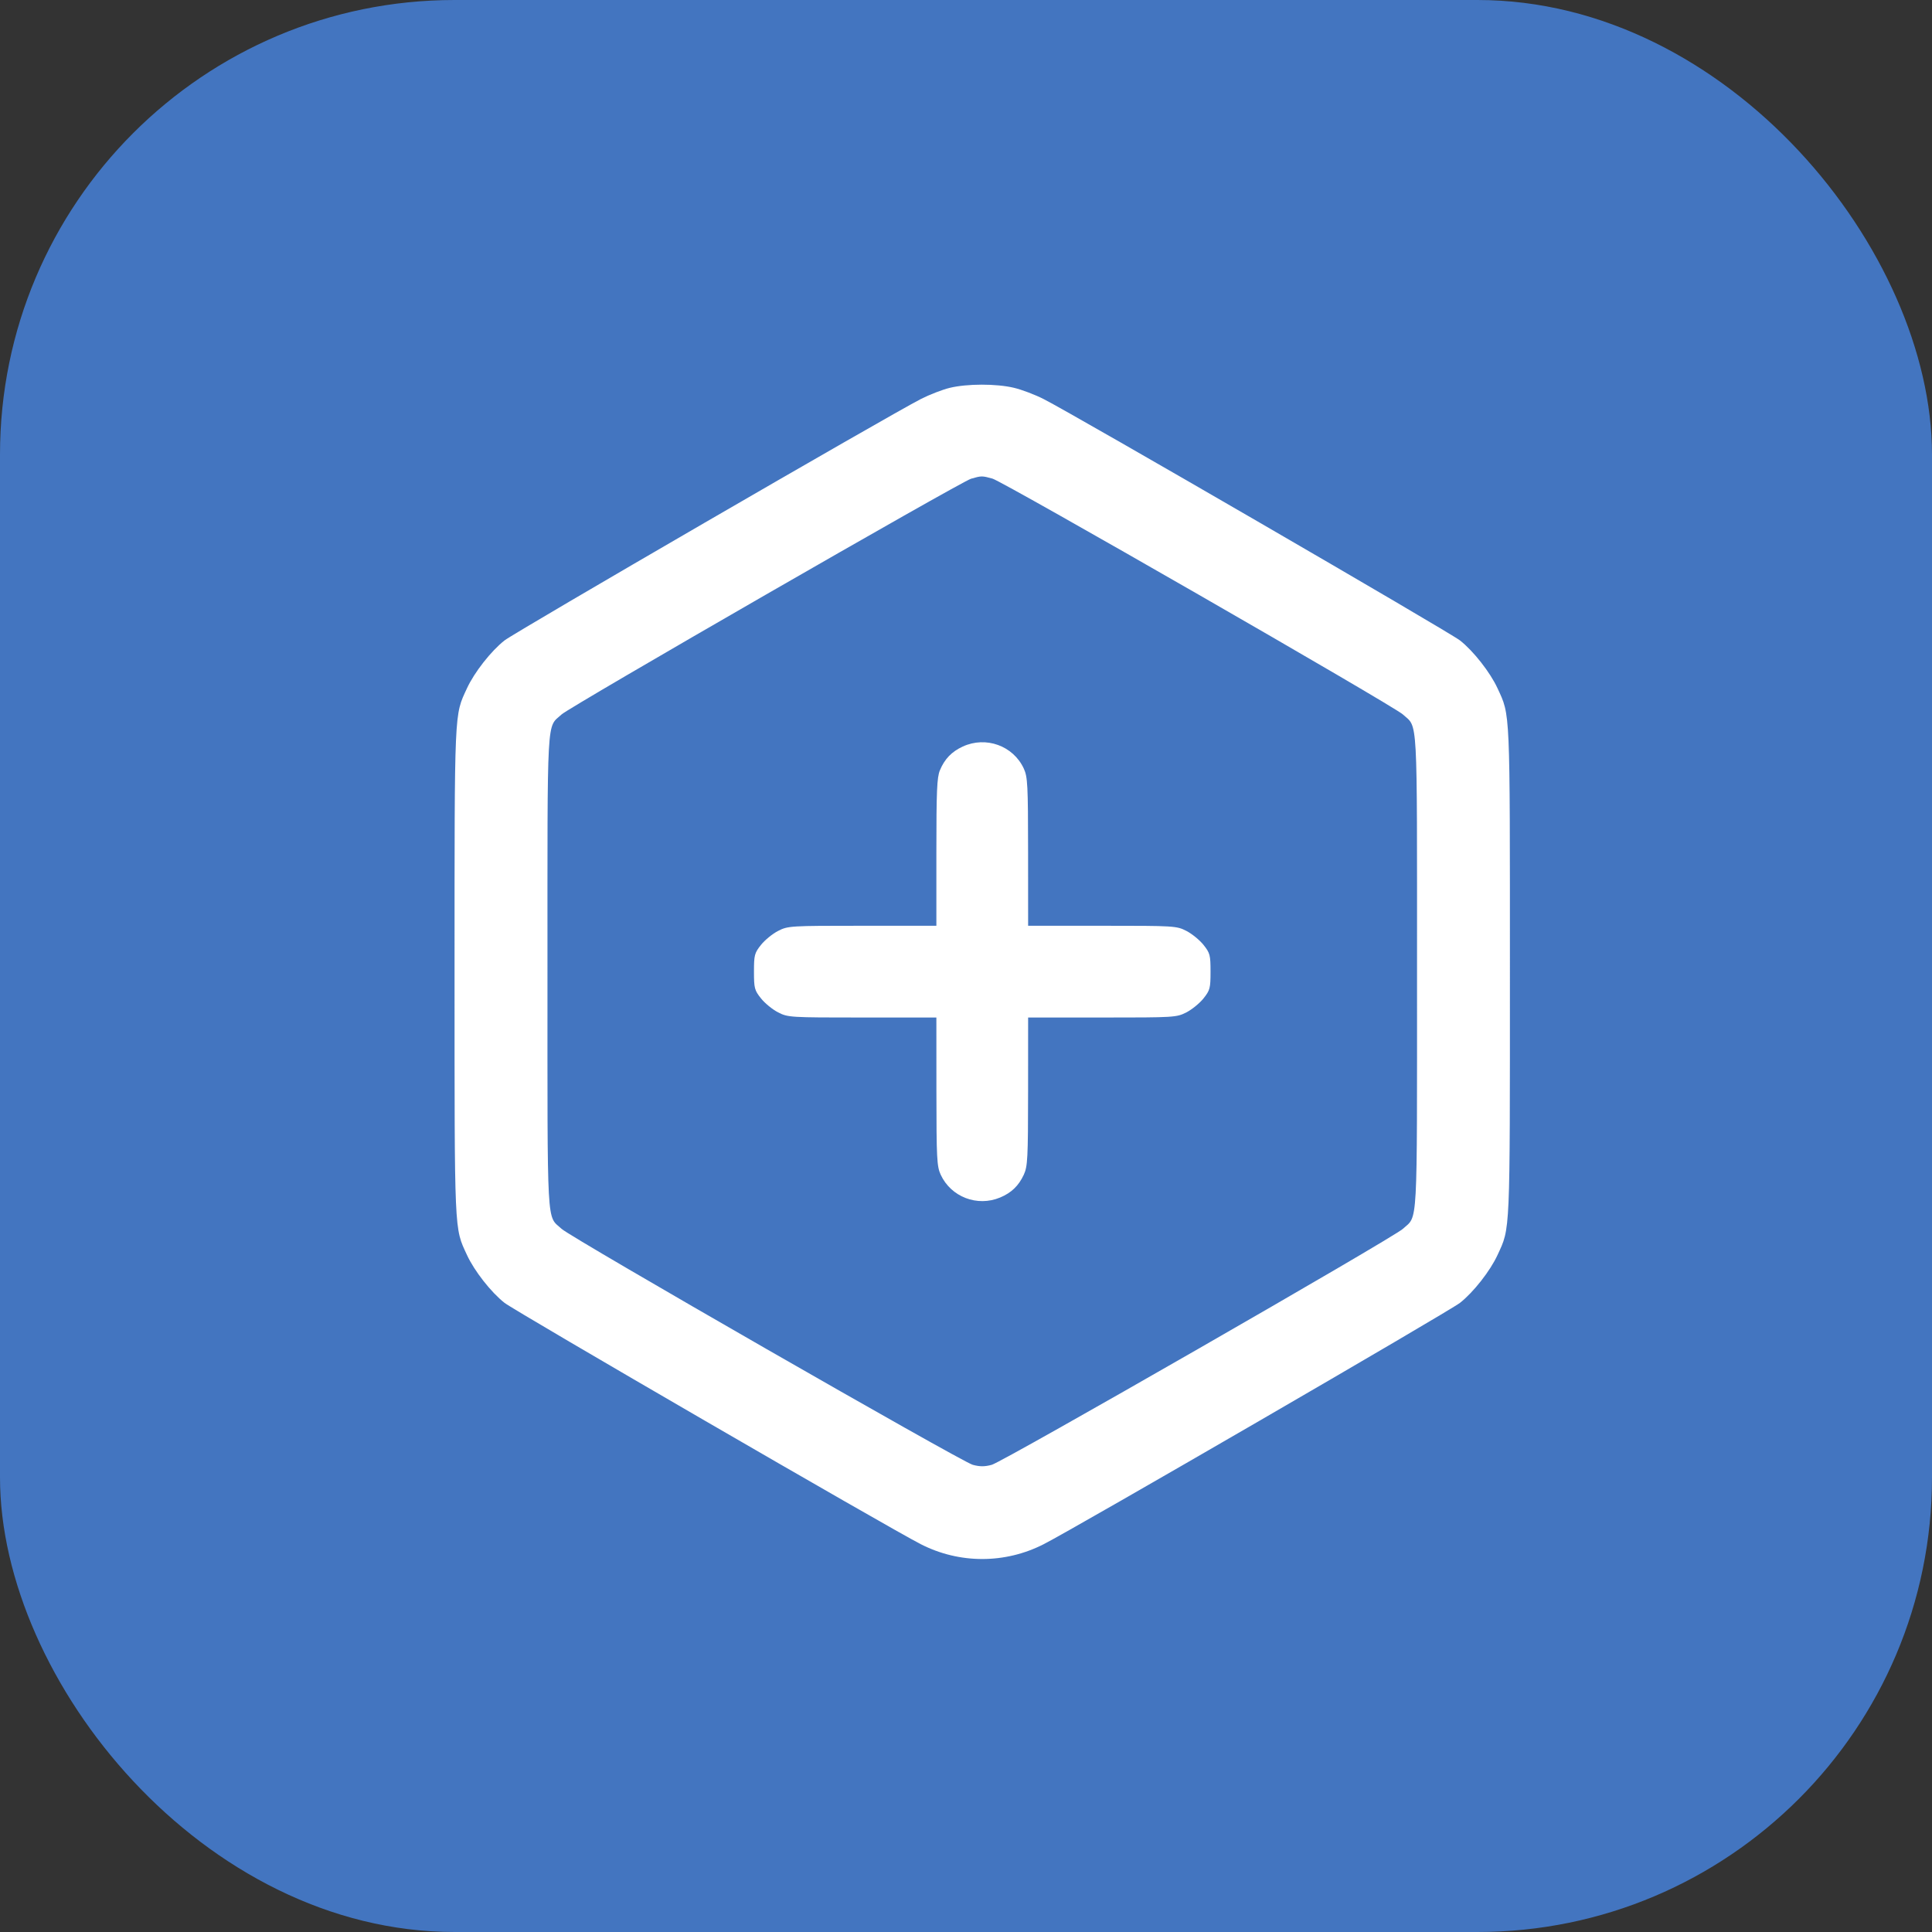 <?xml version="1.0" encoding="UTF-8"?>
<svg xmlns="http://www.w3.org/2000/svg" width="51" height="51" viewBox="0 0 51 51" fill="none">
  <rect x="0" y="0" width="51" height="51" fill="#333333" stroke="none"/>
  <rect width="51" height="51" rx="12" fill="#4375c0"></rect>
  <path fill-rule="evenodd" clip-rule="evenodd" d="M25.068 10.239C24.878 10.285 24.537 10.417 24.311 10.532C23.474 10.959 13.605 16.681 13.318 16.906C12.964 17.184 12.521 17.748 12.327 18.169C11.989 18.902 11.999 18.656 11.999 25.649C11.999 32.642 11.989 32.396 12.327 33.129C12.521 33.55 12.964 34.114 13.318 34.392C13.605 34.617 23.473 40.339 24.309 40.764C25.328 41.284 26.529 41.284 27.549 40.764C28.385 40.339 38.253 34.617 38.54 34.392C38.894 34.114 39.337 33.55 39.531 33.129C39.869 32.396 39.858 32.642 39.858 25.649C39.858 18.656 39.869 18.902 39.531 18.169C39.337 17.748 38.894 17.184 38.54 16.906C38.253 16.681 28.385 10.959 27.549 10.534C27.324 10.419 26.97 10.285 26.762 10.236C26.295 10.126 25.529 10.127 25.068 10.239ZM26.198 12.634C26.486 12.714 36.787 18.633 37.032 18.859C37.433 19.228 37.406 18.734 37.406 25.649C37.406 32.564 37.433 32.07 37.032 32.439C36.776 32.676 26.474 38.589 26.181 38.667C25.995 38.718 25.863 38.718 25.677 38.667C25.384 38.589 15.081 32.676 14.825 32.439C14.425 32.07 14.452 32.564 14.452 25.649C14.452 18.734 14.425 19.228 14.825 18.859C15.048 18.653 25.365 12.714 25.634 12.637C25.908 12.558 25.923 12.558 26.198 12.634ZM25.414 19.707C25.121 19.843 24.936 20.034 24.811 20.334C24.733 20.52 24.718 20.884 24.718 22.498V24.438H22.762C20.854 24.438 20.8 24.441 20.54 24.574C20.393 24.649 20.19 24.815 20.088 24.943C19.917 25.158 19.903 25.212 19.903 25.649C19.903 26.086 19.917 26.14 20.088 26.355C20.19 26.483 20.393 26.649 20.54 26.724C20.8 26.857 20.854 26.86 22.762 26.86H24.718L24.719 28.813C24.72 30.583 24.731 30.789 24.832 31.009C25.104 31.597 25.797 31.863 26.399 31.612C26.699 31.487 26.89 31.302 27.026 31.009C27.127 30.789 27.138 30.583 27.139 28.813L27.14 26.86H29.096C31.004 26.86 31.058 26.857 31.318 26.724C31.464 26.649 31.668 26.483 31.77 26.355C31.941 26.14 31.955 26.086 31.955 25.649C31.955 25.212 31.941 25.158 31.77 24.943C31.668 24.815 31.464 24.649 31.318 24.574C31.058 24.441 31.004 24.438 29.096 24.438H27.14L27.139 22.485C27.138 20.715 27.127 20.509 27.026 20.289C26.747 19.685 26.026 19.425 25.414 19.707Z" fill="white"></path>
</svg>
